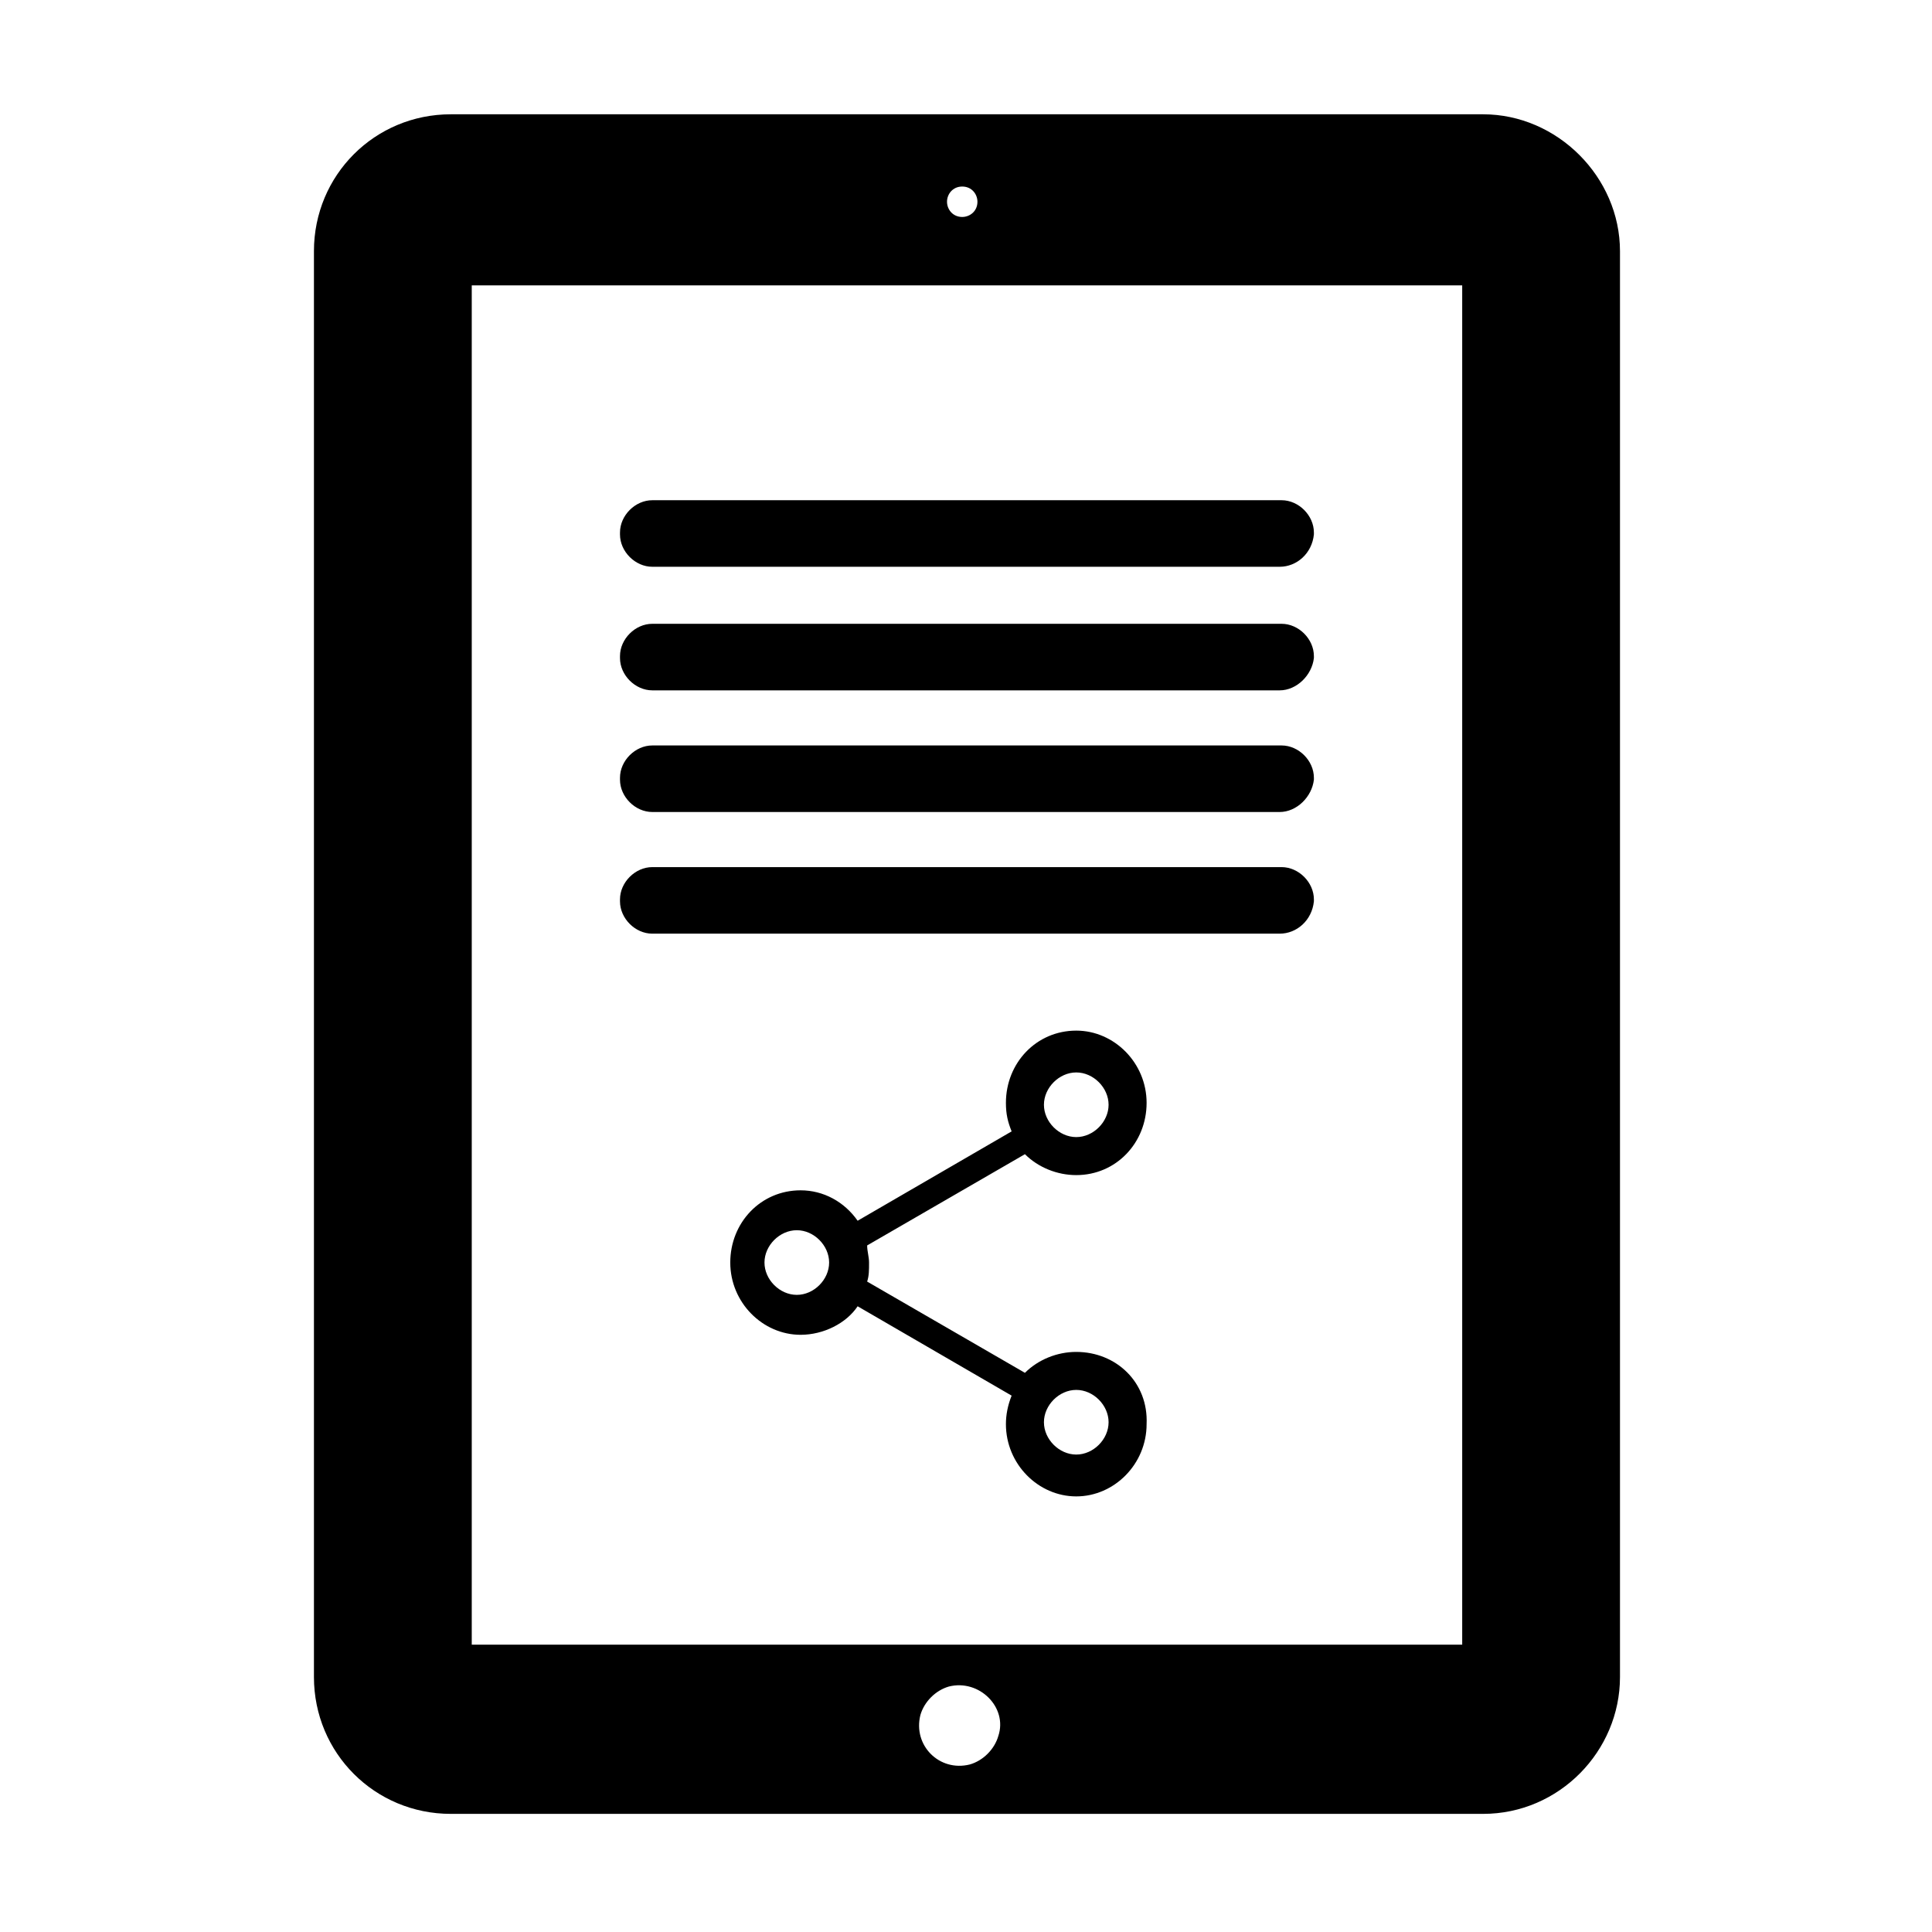 <?xml version="1.0" encoding="UTF-8"?>
<!-- Uploaded to: ICON Repo, www.svgrepo.com, Generator: ICON Repo Mixer Tools -->
<svg fill="#000000" width="800px" height="800px" version="1.1" viewBox="144 144 512 512" xmlns="http://www.w3.org/2000/svg">
 <g>
  <path d="m537.04 174.29h-273.57c-20.152 0-36.273 16.121-36.273 36.273v377.86c0 20.152 16.121 36.273 36.273 36.273h273.57c20.152 0 36.273-16.625 36.273-36.273v-377.86c0-19.648-16.625-36.273-36.273-36.273zm-138.04 19.145c2.519 0 4.031 2.016 4.031 4.031 0 2.519-2.016 4.031-4.031 4.031-2.519 0-4.031-2.016-4.031-4.031s1.512-4.031 4.031-4.031zm9.57 410.61c-1.008 3.527-4.031 6.551-7.559 7.559-8.062 2.016-15.113-5.039-13.098-13.098 1.008-3.527 4.031-6.551 7.559-7.559 8.059-2.019 15.617 5.539 13.098 13.098zm122.93-24.184h-262.48v-360.23h262.48z"/>
  <path d="m483.13 294.2h-166.26c-4.535 0-8.566-4.031-8.566-8.566v-0.504c0-4.535 4.031-8.566 8.566-8.566h166.76c4.535 0 8.566 4.031 8.566 8.566v0.504c-0.508 5.039-4.539 8.566-9.07 8.566z"/>
  <path d="m483.13 326.95h-166.26c-4.535 0-8.566-4.031-8.566-8.566v-0.504c0-4.535 4.031-8.566 8.566-8.566h166.76c4.535 0 8.566 4.031 8.566 8.566v0.504c-0.508 4.535-4.539 8.566-9.07 8.566z"/>
  <path d="m483.13 359.19h-166.26c-4.535 0-8.566-4.031-8.566-8.566v-0.504c0-4.535 4.031-8.566 8.566-8.566h166.76c4.535 0 8.566 4.031 8.566 8.566v0.504c-0.508 4.535-4.539 8.566-9.07 8.566z"/>
  <path d="m483.13 391.43h-166.26c-4.535 0-8.566-4.031-8.566-8.566v-0.504c0-4.535 4.031-8.566 8.566-8.566h166.76c4.535 0 8.566 4.031 8.566 8.566v0.504c-0.508 5.039-4.539 8.566-9.07 8.566z"/>
  <path d="m429.22 502.27c-5.039 0-10.078 2.016-13.602 5.543l-41.816-24.184c0.504-1.512 0.504-3.023 0.504-5.039 0-1.512-0.504-3.023-0.504-4.535l41.816-24.184c3.527 3.527 8.566 5.543 13.602 5.543 10.578 0 18.641-8.566 18.641-19.145 0-10.578-8.566-19.145-18.641-19.145-10.578 0-18.641 8.566-18.641 19.145 0 3.023 0.504 5.039 1.512 7.559l-40.809 23.68c-3.527-5.039-9.07-8.062-15.113-8.062-10.578 0-18.641 8.566-18.641 19.145s8.566 19.145 18.641 19.145c6.047 0 12.09-3.023 15.113-7.559l40.809 23.68c-1.008 2.519-1.512 5.039-1.512 7.559 0 10.578 8.566 19.145 18.641 19.145 10.078 0 18.641-8.566 18.641-19.145 0.504-11.086-8.059-19.145-18.641-19.145zm0-74.062c4.535 0 8.566 4.031 8.566 8.566s-4.031 8.566-8.566 8.566-8.566-4.031-8.566-8.566c0.004-4.535 4.031-8.566 8.566-8.566zm-74.059 58.945c-4.535 0-8.566-4.031-8.566-8.566s4.031-8.566 8.566-8.566 8.566 4.031 8.566 8.566c-0.004 4.539-4.031 8.566-8.566 8.566zm74.059 42.32c-4.535 0-8.566-4.031-8.566-8.566s4.031-8.566 8.566-8.566 8.566 4.031 8.566 8.566-4.031 8.566-8.566 8.566z"/>
 </g>
</svg>